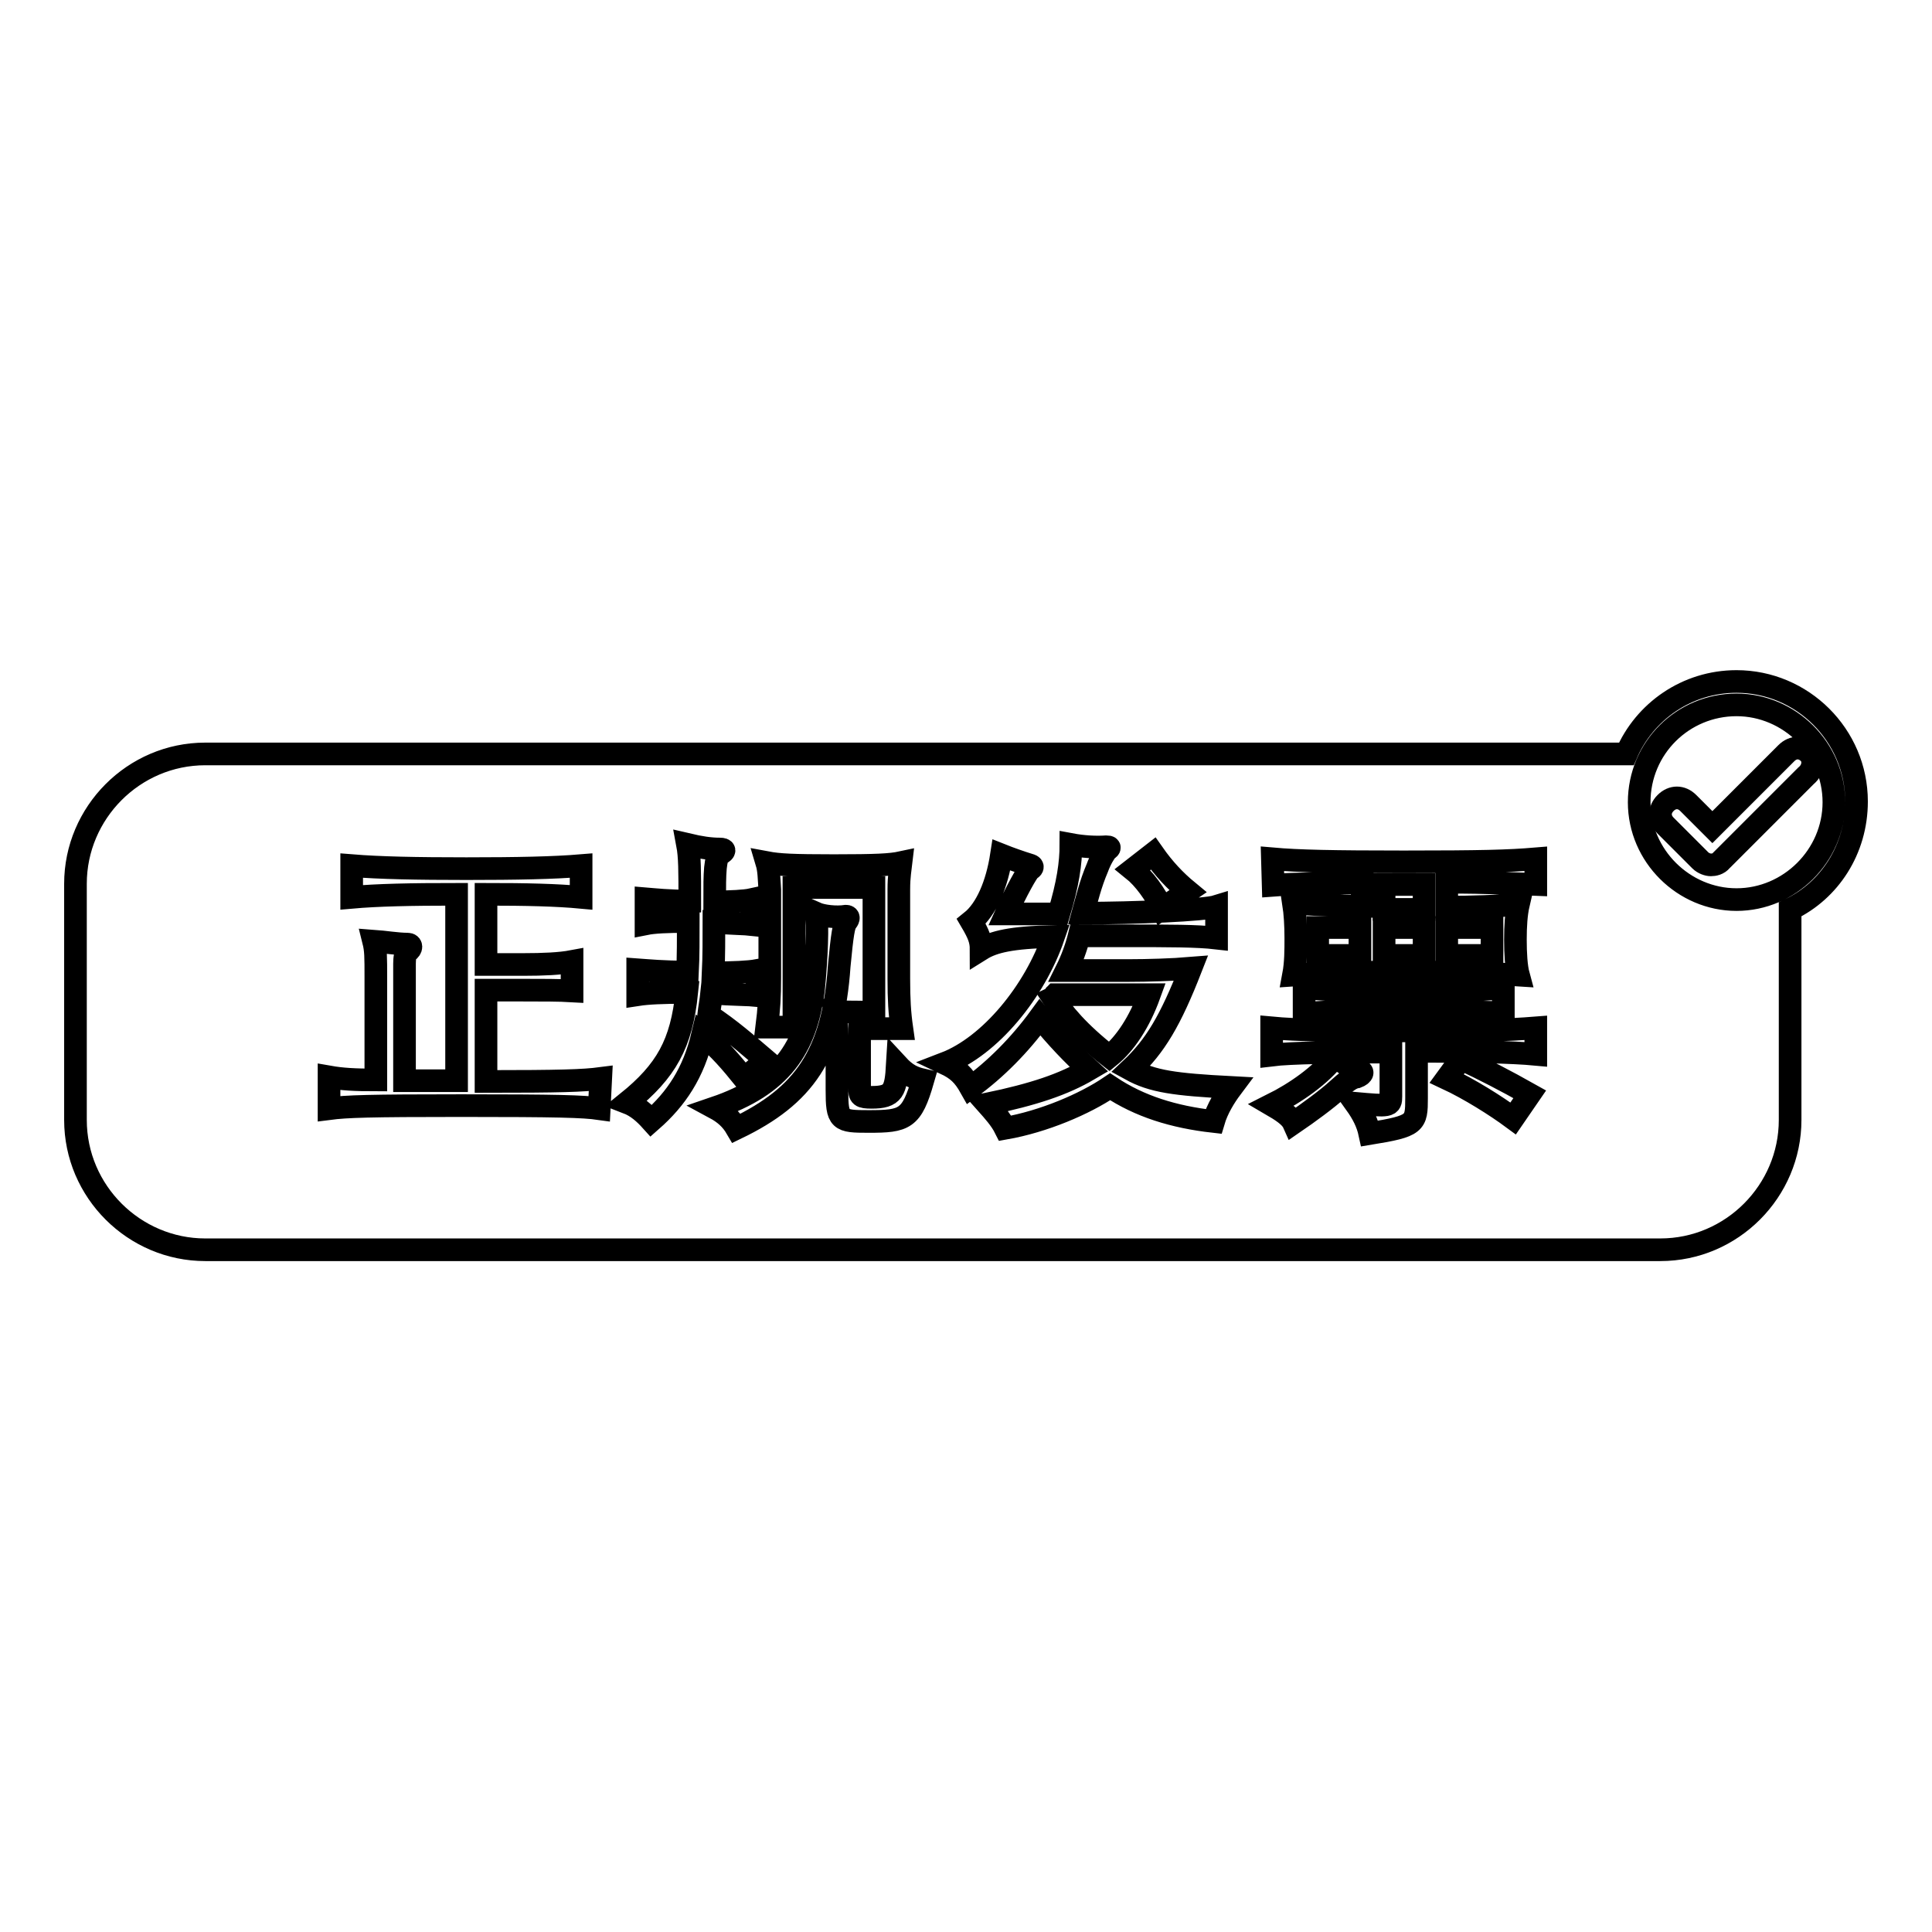 <?xml version="1.0" encoding="utf-8"?>
<!-- Svg Vector Icons : http://www.onlinewebfonts.com/icon -->
<!DOCTYPE svg PUBLIC "-//W3C//DTD SVG 1.1//EN" "http://www.w3.org/Graphics/SVG/1.1/DTD/svg11.dtd">
<svg version="1.1" xmlns="http://www.w3.org/2000/svg" xmlns:xlink="http://www.w3.org/1999/xlink" x="0px" y="0px" viewBox="0 0 256 256" enable-background="new 0 0 256 256" xml:space="preserve">
<g><g><path stroke-width="3" fill-opacity="0" stroke="#000000"  d="M246,106.2c0-8.8-7.2-15.9-15.9-15.9c-6.6,0-12.2,4-14.6,9.6H27.2c-9.5,0-17.2,7.8-17.2,17.2v31.3c0,9.5,7.8,17.2,17.2,17.2H220c9.5,0,17.2-7.8,17.2-17.2v-27.9C242.4,118,246,112.6,246,106.2z M168.6,113.8c3.4,0.3,8,0.4,17.4,0.4c10.3,0,13.9-0.1,17.5-0.4v3.4c-2.6-0.1-6.2-0.3-11.8-0.3v3.3c3.2,0,7-0.1,9.5-0.4c-0.3,1.3-0.4,2.9-0.4,4.7s0.1,3.6,0.4,4.7c-4.6-0.3-9.3-0.4-14.9-0.4c-5.8,0-10.6,0.1-14.9,0.4c0.3-1.6,0.3-3.3,0.3-4.9c0-1.7-0.1-3.3-0.3-4.6c2.4,0.1,6.3,0.4,9.1,0.4V117c-4.2,0-9.2,0.1-11.8,0.3L168.6,113.8L168.6,113.8z M199.2,130.9v3.3c-3.3-0.1-7.2-0.3-13.2-0.3c-6,0-9.9,0.1-13.2,0.4v-3.4c3.3,0.3,7.2,0.4,13.2,0.4C192,131.4,196,131.2,199.2,130.9z M152.8,113.1c1.4,2,2.9,3.6,4.6,5l-3.4,2.3c-0.9-1.9-2.4-4-3.9-5.2L152.8,113.1z M101.6,114.3c1.6,0.3,3.4,0.4,8.9,0.4c5.6,0,7.5-0.1,8.9-0.4c-0.1,0.9-0.3,1.7-0.3,3.6v11.8c0,2.7,0.1,4.5,0.4,6.6h-3.7v-18.7h-10.6v18.5h-3.6c0.3-2.4,0.4-4,0.4-6.6v-11.6C101.9,116.4,101.9,115.3,101.6,114.3z M79.4,146.9c-2.1-0.3-5.5-0.4-18.3-0.4c-12.2,0-15.2,0.1-17.5,0.4v-4.2c1.7,0.3,3.4,0.4,6.2,0.4v-13.5c0-2.9,0-3.7-0.3-4.9c1.4,0.1,3.2,0.4,4.5,0.4c0.6,0,0.6,0.6,0,1c-0.3,0.1-0.4,0.9-0.4,1.6v15.5h6.9v-24.7c-6.2,0-10.5,0.1-13.9,0.4v-4.2c3.7,0.3,8.5,0.4,15.2,0.4s11.6-0.1,15.2-0.4v4.2c-3.2-0.3-7.2-0.4-12.6-0.4v9.3h4.9c2.7,0,4.9-0.1,6.5-0.4v3.9c-1.7-0.1-3.9-0.1-6.5-0.1h-4.9v12.1c9.8,0,12.9-0.1,15.2-0.4L79.4,146.9L79.4,146.9z M86.3,148.5c-0.9-1-1.9-1.9-3.2-2.4c5.2-4.2,7.2-7.8,7.9-14.6c-3.3,0-5.2,0.1-6.5,0.3v-3.3c1.4,0.1,3.4,0.3,6.6,0.3c0.1-2,0.1-4.6,0.1-6.7c-2.9,0-4.6,0.1-5.6,0.3v-3.3c1.2,0.1,3,0.3,5.8,0.3c0-4,0-5.9-0.3-7.5c1.7,0.4,3,0.6,4.3,0.6c0.7,0,0.7,0.3,0.1,0.6c-0.4,0.1-0.6,0.9-0.7,1.9c-0.1,1.2-0.1,2.3-0.1,4.5c2.1,0,4-0.1,4.9-0.3v3.3c-0.9-0.1-2.6-0.1-5-0.3c0,2,0,4.6-0.1,6.7c2.6,0,4.7-0.1,5.8-0.3v3.3c-1-0.1-3.2-0.1-6-0.3c-0.1,1-0.3,2-0.4,2.9c3,2,4.9,3.7,7.6,6l-2.9,2.4c-1.7-2.1-3.3-4-5.5-5.8C91.9,142.2,89.6,145.6,86.3,148.5z M97.6,149.5c-0.7-1.2-1.6-2-2.9-2.7c8.8-3,12.1-7.9,13.1-15.7c0.4-4,0.6-8.8,0.3-10.1c0.9,0.4,2.7,0.6,4,0.4c0.4,0,0.4,0.3,0.1,0.7c-0.4,0.4-0.6,1.7-1,5.9C110.4,139.8,106.5,145.2,97.6,149.5z M115.1,148.6c-3.9,0-4.2-0.1-4.2-4.2v-7.2c0-1.2-0.1-2.1-0.3-3.2c1,0.1,2.6,0.1,3.3,0.1c0.9,0,1,0.1,0.4,0.6c-0.3,0.1-0.4,0.6-0.4,1v8.5c0,1,0.1,1.2,1.6,1.2c2.9,0,3.2-0.9,3.4-4.3c1.2,1.3,2.1,1.7,3.4,2C120.8,148.3,119.9,148.6,115.1,148.6z M160.8,148.6c-5.3-0.6-9.8-2-13.7-4.6c-3.4,2.3-8.8,4.6-13.9,5.5c-0.6-1.2-1.6-2.3-2.4-3.2c6.2-1.3,10.1-2.6,13.5-4.6c-2.1-1.9-4.3-4.2-6.5-6.9c-2.7,3.7-5.9,6.9-9.2,9.3c-0.9-1.6-1.7-2.4-3.4-3.2c6-2.3,11.9-9.5,14.4-16.8c-5.6,0.1-8,0.7-9.6,1.7c0-1.2-0.3-2-1.3-3.7c2-1.6,3.4-4.9,4-8.8c1,0.4,2.7,1,3.7,1.3c0.4,0.1,0.6,0.3,0.1,0.6c-0.3,0.1-1.9,3-3.2,5.9h7c1.2-4,1.6-6.7,1.6-9.2c1.6,0.3,3.3,0.4,4.7,0.3c0.4,0,0.6,0.1,0.1,0.4c-0.3,0.3-0.9,1.3-1.3,2.4c-0.9,2.1-1.4,4.2-1.9,6c6.9,0,16.1-0.4,17.7-0.9v4.2c-2.6-0.3-6.3-0.3-11.9-0.3H143c-0.4,1.6-1,3.2-1.7,4.6h8.3c2.4,0,5.8-0.1,8.2-0.3c-2.7,6.9-4.7,10.3-8,13.4c2.9,1.6,5.8,2,13.4,2.4C162.3,145.3,161.3,146.9,160.8,148.6z M171.4,148.8c-0.4-0.9-1.7-1.7-2.9-2.4c3.2-1.6,6.5-3.9,8.5-6.5c0.9,0.9,1.9,1.6,2.9,1.9c0.9,0.1,0.7,0.6-0.1,0.9c-0.7,0.1-1.4,0.6-2.6,1.7C175.9,145.6,173.3,147.5,171.4,148.8z M200.5,148.2c-2.3-1.7-5.8-3.9-8.8-5.3l1.9-2.6c3,1.4,5.9,2.9,9.1,4.7L200.5,148.2z M203.5,139.7c-3.2-0.3-8.5-0.4-15.8-0.4v6.2c0,3.4-0.1,3.7-6.2,4.7c-0.3-1.4-0.9-2.6-1.9-4c4.5,0.4,4.7,0.4,4.7-0.9v-5.9c-7.3,0-13.4,0.1-15.8,0.4v-3.6c3.2,0.3,8.2,0.4,17.5,0.4c10.2,0,13.7-0.1,17.5-0.4v3.4L203.5,139.7L203.5,139.7z M230.1,119.2c-7,0-12.9-5.8-12.9-12.9c0-7.2,5.8-12.9,12.9-12.9c7,0,12.9,5.8,12.9,12.9C243,113.4,237.1,119.2,230.1,119.2z"/><path stroke-width="3" fill-opacity="0" stroke="#000000"  d="M239.7,99.8c-0.9-0.9-2.1-0.9-3,0l-9.8,9.8l-3.2-3.2c-0.9-0.9-2.1-0.9-3,0c-0.9,0.9-0.9,2.1,0,3l4.6,4.6c0.4,0.4,1,0.6,1.4,0.6s1-0.1,1.4-0.6l11.2-11.2C240.4,101.9,240.4,100.5,239.7,99.8z"/><path stroke-width="3" fill-opacity="0" stroke="#000000"  d="M183.4,122.9h5.3v3.7h-5.3V122.9z"/><path stroke-width="3" fill-opacity="0" stroke="#000000"  d="M183.4,117.2h5.3v3.3h-5.3V117.2z"/><path stroke-width="3" fill-opacity="0" stroke="#000000"  d="M191.7,122.9h6v3.7h-6V122.9z"/><path stroke-width="3" fill-opacity="0" stroke="#000000"  d="M174.6,122.9h5.6v3.7h-5.6V122.9z"/><path stroke-width="3" fill-opacity="0" stroke="#000000"  d="M139.8,131.8c-0.1,0.1-0.1,0.3-0.3,0.4c1.3,2,3.3,4.5,7.5,7.8c2.1-1.7,4-4.6,5.3-8.2H139.8z"/></g></g>
</svg>